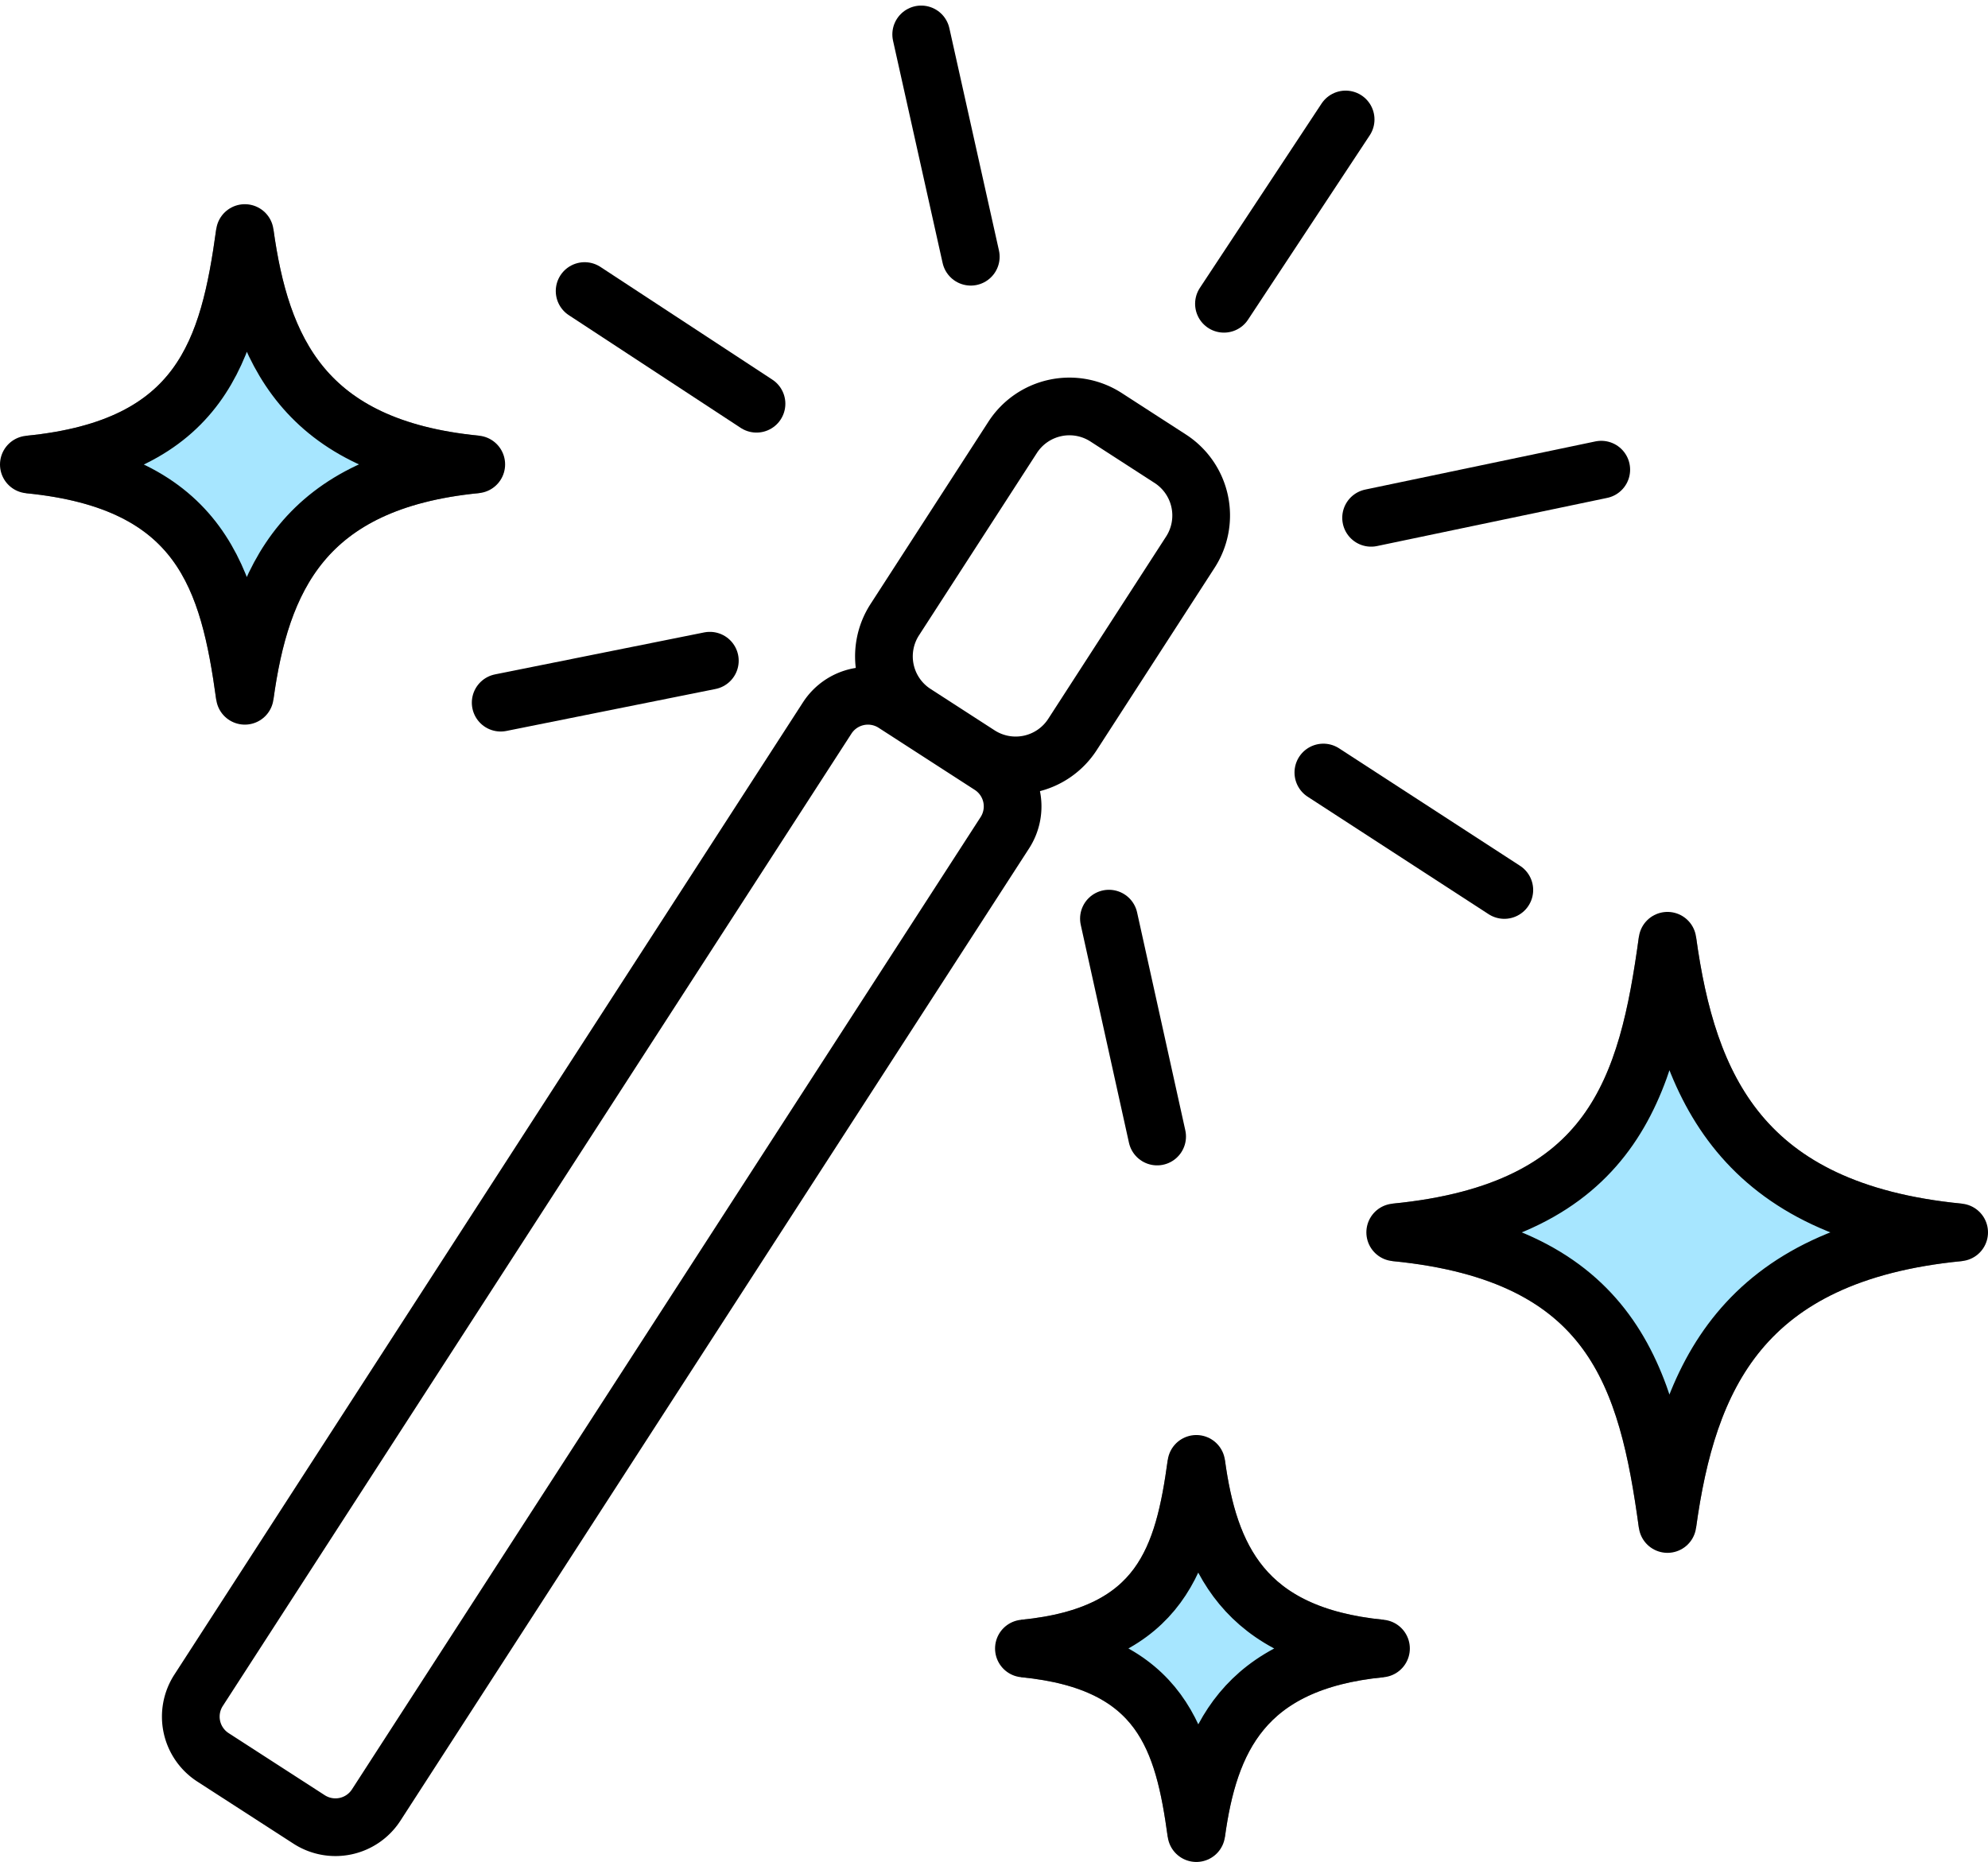 <svg xmlns="http://www.w3.org/2000/svg" width="51.677" height="48.409" viewBox="0 0 51.677 48.409">
  <g id="picto-ai" transform="translate(0.75 0.895)">
    <path id="Tracé_1301" data-name="Tracé 1301" d="M9.92,54.083l-2.5-1.615a1.26,1.26,0,0,1-.374-1.743l16.341-25.28a1.261,1.261,0,0,1,1.743-.375l2.5,1.615a1.261,1.261,0,0,1,.375,1.743L11.663,53.708A1.261,1.261,0,0,1,9.92,54.083Z" transform="translate(-2.634 -7.673)" fill="none" stroke="#000" stroke-linecap="round" stroke-linejoin="round" stroke-width="1.5"/>
    <line id="Ligne_14" data-name="Ligne 14" y1="1.091" x2="5.437" transform="translate(12.265 16.283)" fill="none" stroke="#000" stroke-linecap="round" stroke-linejoin="round" stroke-width="1.5"/>
    <line id="Ligne_15" data-name="Ligne 15" x2="4.468" y2="2.93" transform="translate(14.447 6.672)" fill="none" stroke="#000" stroke-linecap="round" stroke-linejoin="round" stroke-width="1.5"/>
    <line id="Ligne_16" data-name="Ligne 16" x2="1.289" y2="5.78" transform="translate(23.196)" fill="none" stroke="#000" stroke-linecap="round" stroke-linejoin="round" stroke-width="1.5"/>
    <line id="Ligne_17" data-name="Ligne 17" x1="3.163" y2="4.792" transform="translate(31.066 2.211)" fill="none" stroke="#000" stroke-linecap="round" stroke-linejoin="round" stroke-width="1.5"/>
    <line id="Ligne_18" data-name="Ligne 18" y1="1.252" x2="5.983" transform="translate(34.891 11.316)" fill="none" stroke="#000" stroke-linecap="round" stroke-linejoin="round" stroke-width="1.5"/>
    <line id="Ligne_19" data-name="Ligne 19" x2="4.704" y2="3.054" transform="translate(33.65 19.19)" fill="none" stroke="#000" stroke-linecap="round" stroke-linejoin="round" stroke-width="1.5"/>
    <line id="Ligne_20" data-name="Ligne 20" x2="1.253" y2="5.665" transform="translate(28.076 22.989)" fill="none" stroke="#000" stroke-linecap="round" stroke-linejoin="round" stroke-width="1.5"/>
    <path id="Tracé_1303" data-name="Tracé 1303" d="M57.377,48.871c.522-3.794,1.908-7.028,7.582-7.582-5.674-.554-7.06-3.789-7.582-7.582-.52,3.794-1.4,7.028-7.077,7.582,5.674.554,6.557,3.788,7.077,7.582" transform="translate(-14.782 -10.143)" fill="none" stroke="#707070" stroke-width="1.5"/>
    <path id="Tracé_1304" data-name="Tracé 1304" d="M57.377,48.871c.522-3.794,1.908-7.028,7.582-7.582-5.674-.554-7.06-3.789-7.582-7.582-.52,3.794-1.4,7.028-7.077,7.582C55.974,41.843,56.857,45.077,57.377,48.871Z" transform="translate(-14.782 -10.143)" fill="#a7e6ff" stroke="#000" stroke-linecap="round" stroke-linejoin="round" stroke-width="1.5"/>
    <path id="Tracé_1305" data-name="Tracé 1305" d="M41.385,62.184c.329-2.4,1.208-4.451,4.8-4.8-3.594-.351-4.473-2.4-4.8-4.8-.33,2.4-.89,4.451-4.482,4.8,3.592.351,4.152,2.4,4.482,4.8" transform="translate(-11.037 -15.419)" fill="none" stroke="#707070" stroke-width="1.5"/>
    <path id="Tracé_1306" data-name="Tracé 1306" d="M41.385,62.184c.329-2.4,1.208-4.451,4.8-4.8-3.594-.351-4.473-2.4-4.8-4.8-.33,2.4-.89,4.451-4.482,4.8C40.5,57.733,41.055,59.781,41.385,62.184Z" transform="translate(-11.037 -15.419)" fill="#a7e6ff" stroke="#000" stroke-linecap="round" stroke-linejoin="round" stroke-width="1.5"/>
    <path id="Tracé_1307" data-name="Tracé 1307" d="M6.614,20.2c.414-3.01,1.514-5.576,6.016-6.016-4.5-.439-5.6-3.006-6.016-6.015C6.2,11.182,5.5,13.748,1,14.187c4.5.44,5.2,3.006,5.614,6.016" transform="translate(-1 -3.005)" fill="none" stroke="#707070" stroke-width="1.5"/>
    <path id="Tracé_1308" data-name="Tracé 1308" d="M6.614,20.2c.414-3.01,1.514-5.576,6.016-6.016-4.5-.439-5.6-3.006-6.016-6.015C6.2,11.182,5.5,13.748,1,14.187,5.5,14.627,6.2,17.193,6.614,20.2Z" transform="translate(-1 -3.005)" fill="#a7e6ff" stroke="#000" stroke-linecap="round" stroke-linejoin="round" stroke-width="1.5"/>
    <path id="Rectangle_250" data-name="Rectangle 250" d="M1.757,0H7.4A1.757,1.757,0,0,1,9.159,1.757V3.74A1.757,1.757,0,0,1,7.4,5.5H1.758A1.758,1.758,0,0,1,0,3.74V1.757A1.757,1.757,0,0,1,1.757,0Z" transform="translate(21.555 16.692) rotate(-57.121)" fill="none" stroke="#000" stroke-linecap="round" stroke-linejoin="round" stroke-width="1.5"/>
  </g>
</svg>
